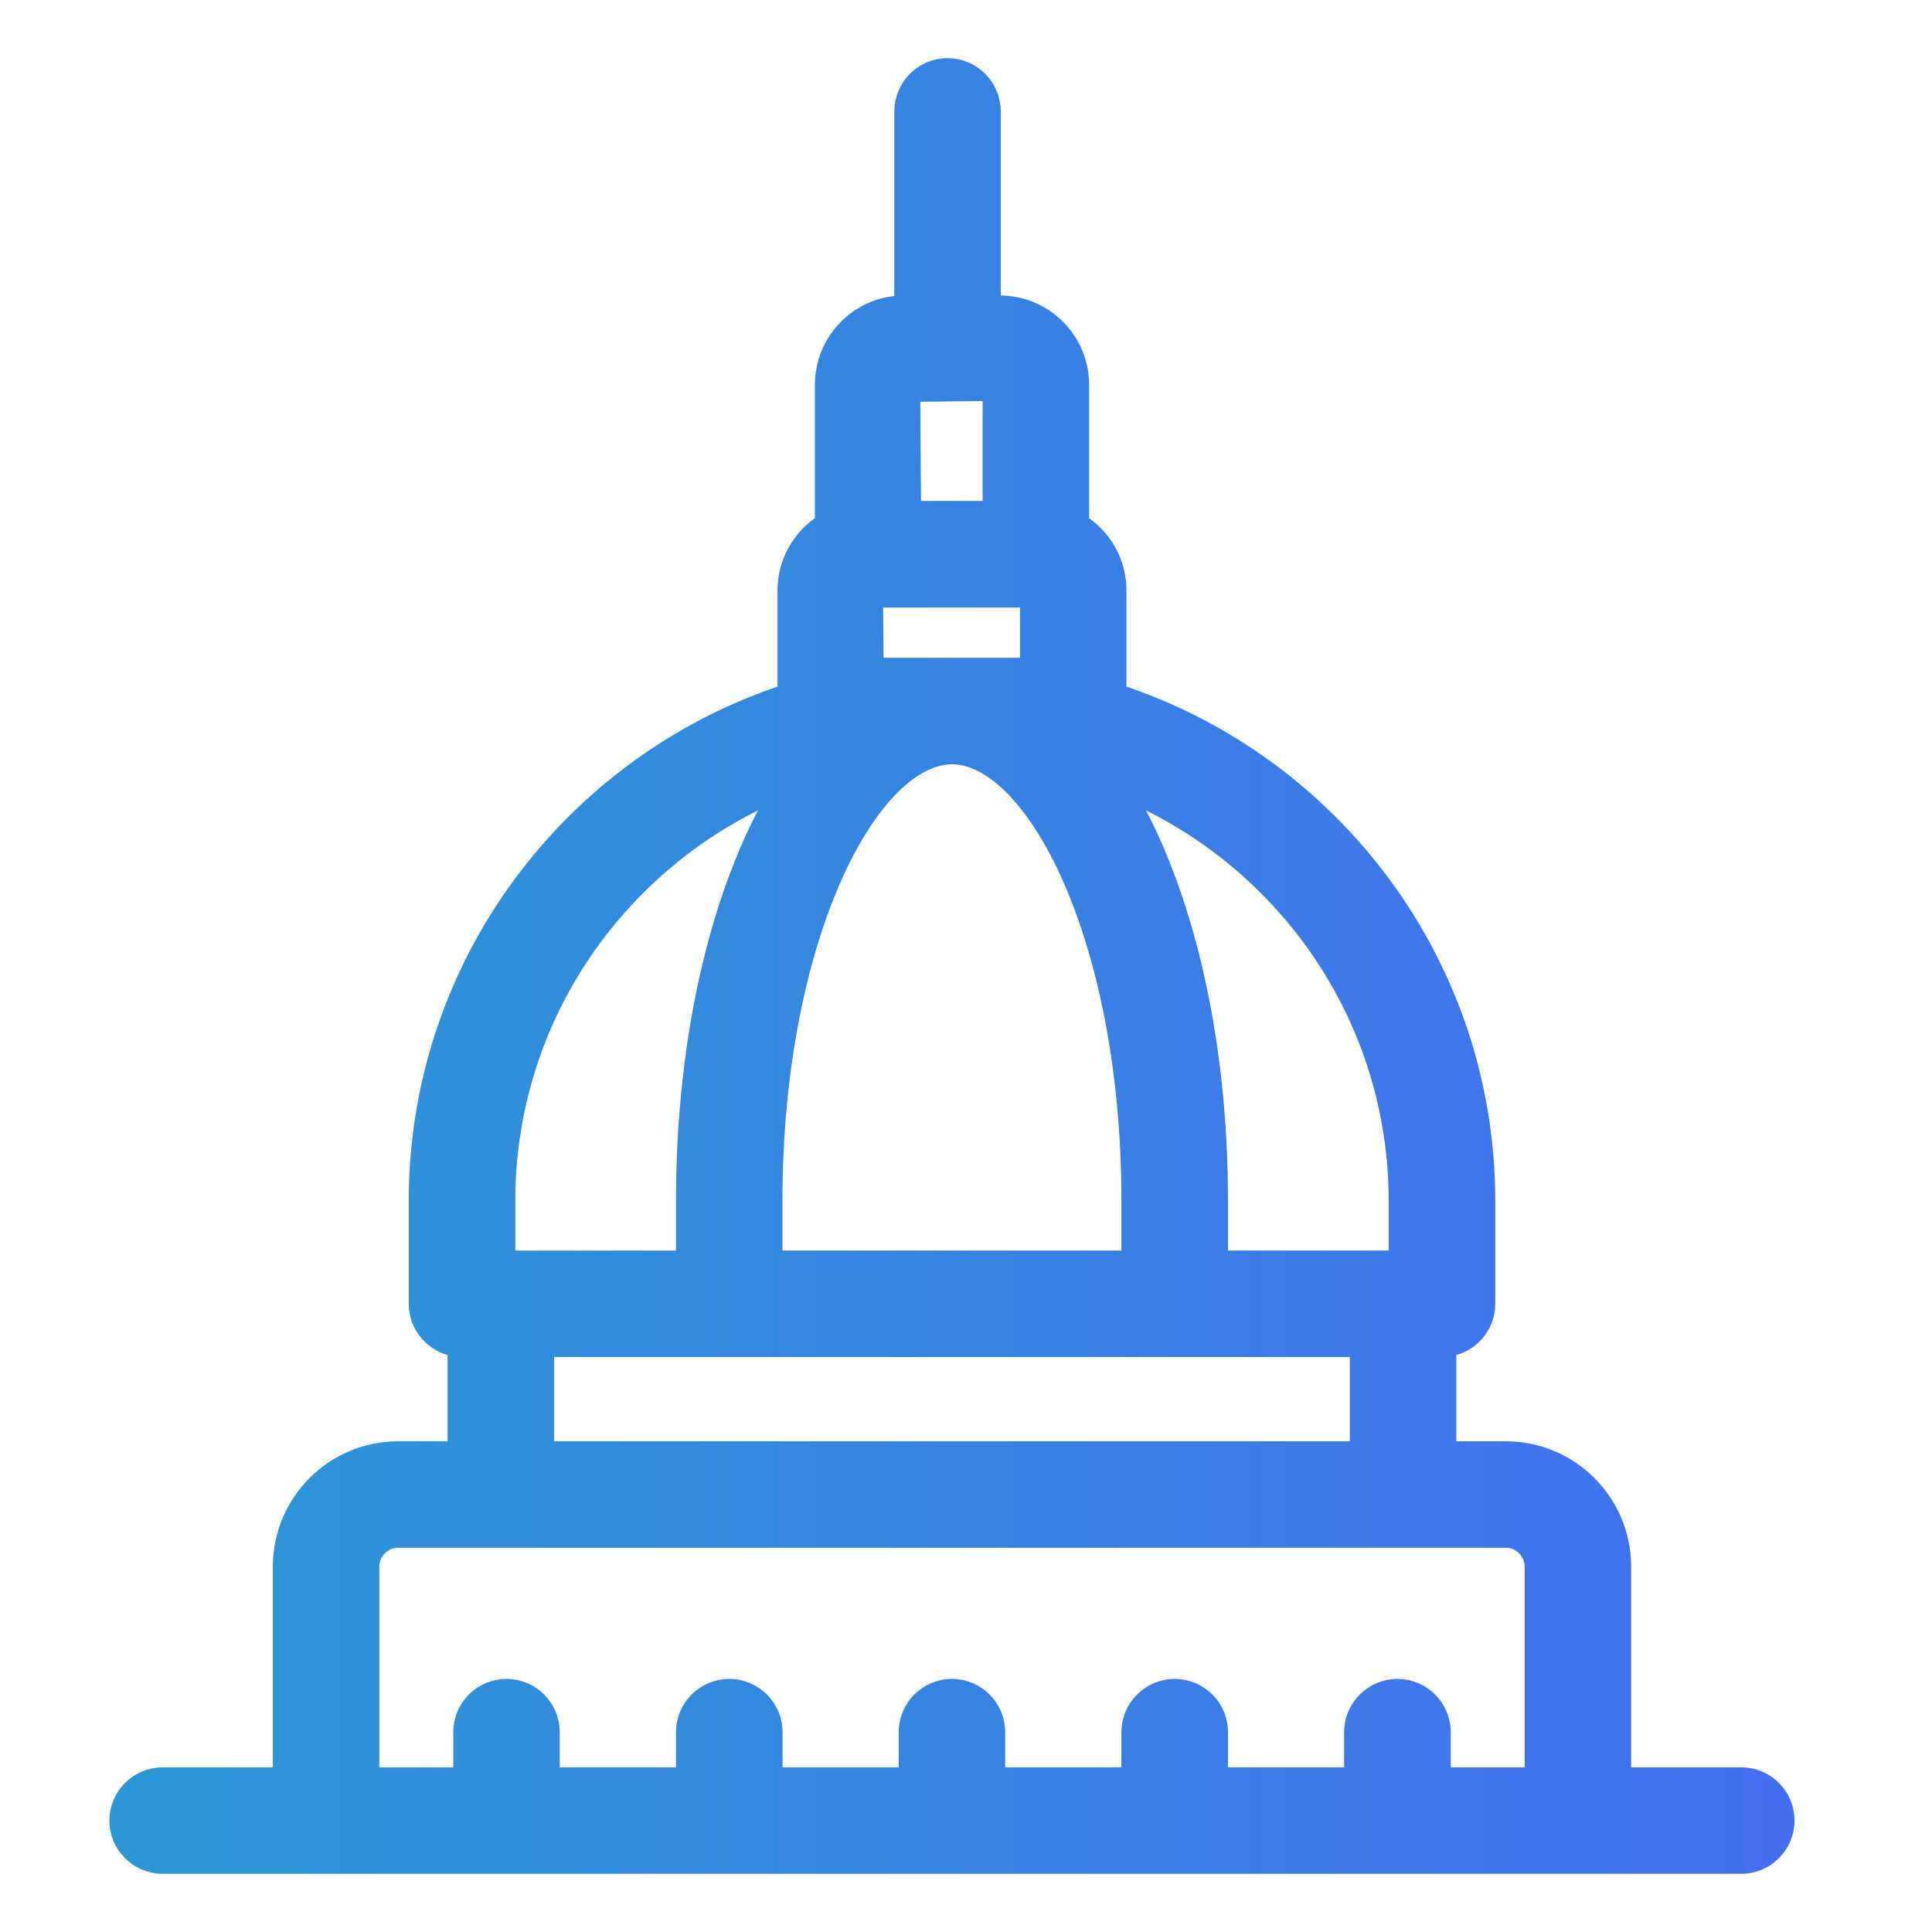<svg width="18" height="18" viewBox="0 0 18 18" fill="none" xmlns="http://www.w3.org/2000/svg">
<path d="M4.726 11.726H4.726V11.189C4.726 9.485 5.762 8.021 7.238 7.386C6.704 8.294 6.373 9.651 6.373 11.189V11.726H6.372H6.37H6.367H6.365H6.362H6.36H6.357H6.354H6.352H6.349H6.346H6.344H6.341H6.338H6.335H6.332H6.329H6.327H6.324H6.321H6.318H6.315H6.312H6.309H6.306H6.303H6.3H6.296H6.293H6.29H6.287H6.284H6.28H6.277H6.274H6.271H6.267H6.264H6.261H6.257H6.254H6.25H6.247H6.243H6.24H6.236H6.233H6.229H6.226H6.222H6.219H6.215H6.211H6.208H6.204H6.2H6.197H6.193H6.189H6.185H6.182H6.178H6.174H6.17H6.166H6.162H6.158H6.154H6.151H6.147H6.143H6.139H6.135H6.131H6.127H6.123H6.118H6.114H6.11H6.106H6.102H6.098H6.094H6.09H6.085H6.081H6.077H6.073H6.068H6.064H6.06H6.056H6.051H6.047H6.043H6.038H6.034H6.03H6.025H6.021H6.016H6.012H6.008H6.003H5.999H5.994H5.99H5.985H5.981H5.976H5.972H5.967H5.963H5.958H5.953H5.949H5.944H5.94H5.935H5.93H5.926H5.921H5.916H5.912H5.907H5.902H5.898H5.893H5.888H5.884H5.879H5.874H5.869H5.865H5.86H5.855H5.85H5.845H5.841H5.836H5.831H5.826H5.821H5.817H5.812H5.807H5.802H5.797H5.792H5.787H5.783H5.778H5.773H5.768H5.763H5.758H5.753H5.748H5.743H5.738H5.733H5.729H5.724H5.719H5.714H5.709H5.704H5.699H5.694H5.689H5.684H5.679H5.674H5.669H5.664H5.659H5.654H5.649H5.644H5.639H5.634H5.629H5.624H5.619H5.614H5.609H5.604H5.599H5.594H5.589H5.584H5.579H5.574H5.569H5.564H5.559H5.554H5.549H5.544H5.539H5.534H5.529H5.524H5.519H5.514H5.509H5.504H5.499H5.494H5.489H5.484H5.479H5.474H5.469H5.464H5.459H5.454H5.449H5.444H5.439H5.434H5.429H5.424H5.419H5.414H5.409H5.404H5.399H5.394H5.389H5.384H5.38H5.375H5.37H5.365H5.36H5.355H5.35H5.345H5.34H5.335H5.331H5.326H5.321H5.316H5.311H5.306H5.302H5.297H5.292H5.287H5.282H5.278H5.273H5.268H5.263H5.258H5.254H5.249H5.244H5.239H5.235H5.23H5.225H5.221H5.216H5.211H5.207H5.202H5.197H5.193H5.188H5.183H5.179H5.174H5.17H5.165H5.161H5.156H5.151H5.147H5.142H5.138H5.133H5.129H5.125H5.12H5.116H5.111H5.107H5.102H5.098H5.094H5.089H5.085H5.081H5.076H5.072H5.068H5.063H5.059H5.055H5.051H5.046H5.042H5.038H5.034H5.03H5.025H5.021H5.017H5.013H5.009H5.005H5.001H4.997H4.993H4.989H4.985H4.981H4.977H4.973H4.969H4.965H4.961H4.957H4.954H4.95H4.946H4.942H4.938H4.934H4.931H4.927H4.923H4.92H4.916H4.912H4.909H4.905H4.901H4.898H4.894H4.891H4.887H4.884H4.88H4.877H4.873H4.87H4.867H4.863H4.86H4.857H4.853H4.85H4.847H4.843H4.84H4.837H4.834H4.831H4.828H4.824H4.821H4.818H4.815H4.812H4.809H4.806H4.803H4.8H4.798H4.795H4.792H4.789H4.786H4.783H4.781H4.778H4.775H4.772H4.77H4.767H4.765H4.762H4.759H4.757H4.754H4.752H4.75H4.747H4.745H4.742H4.74H4.738H4.735H4.733H4.731H4.729H4.726ZM11.366 11.726V11.189C11.366 9.651 11.034 8.294 10.501 7.386C11.976 8.021 13.013 9.485 13.013 11.189V11.726H13.012H13.009H13.007H13.005H13.002H13H12.997H12.995H12.992H12.99H12.987H12.985H12.982H12.979H12.976H12.974H12.971H12.968H12.965H12.963H12.96H12.957H12.954H12.951H12.948H12.945H12.942H12.939H12.936H12.933H12.93H12.926H12.923H12.92H12.917H12.913H12.91H12.907H12.903H12.9H12.897H12.893H12.89H12.886H12.883H12.879H12.876H12.872H12.869H12.865H12.861H12.858H12.854H12.851H12.847H12.843H12.839H12.835H12.832H12.828H12.824H12.82H12.816H12.812H12.808H12.804H12.8H12.796H12.793H12.788H12.784H12.78H12.776H12.772H12.768H12.764H12.76H12.755H12.751H12.747H12.743H12.739H12.734H12.73H12.726H12.721H12.717H12.713H12.708H12.704H12.699H12.695H12.691H12.686H12.682H12.677H12.673H12.668H12.664H12.659H12.654H12.65H12.645H12.641H12.636H12.631H12.627H12.622H12.617H12.613H12.608H12.603H12.598H12.594H12.589H12.584H12.579H12.575H12.57H12.565H12.56H12.555H12.55H12.546H12.541H12.536H12.531H12.526H12.521H12.516H12.511H12.506H12.501H12.496H12.491H12.486H12.481H12.476H12.471H12.466H12.461H12.456H12.451H12.446H12.441H12.436H12.431H12.426H12.421H12.416H12.411H12.405H12.4H12.395H12.39H12.385H12.38H12.375H12.369H12.364H12.359H12.354H12.349H12.344H12.338H12.333H12.328H12.323H12.318H12.312H12.307H12.302H12.297H12.291H12.286H12.281H12.276H12.271H12.265H12.26H12.255H12.249H12.244H12.239H12.234H12.229H12.223H12.218H12.213H12.207H12.202H12.197H12.192H12.187H12.181H12.176H12.171H12.165H12.16H12.155H12.15H12.144H12.139H12.134H12.129H12.123H12.118H12.113H12.108H12.102H12.097H12.092H12.087H12.082H12.076H12.071H12.066H12.061H12.056H12.05H12.045H12.04H12.035H12.03H12.024H12.019H12.014H12.009H12.004H11.998H11.993H11.988H11.983H11.978H11.973H11.968H11.963H11.957H11.952H11.947H11.942H11.937H11.932H11.927H11.922H11.917H11.912H11.907H11.902H11.897H11.892H11.887H11.882H11.877H11.872H11.867H11.862H11.857H11.852H11.847H11.842H11.838H11.833H11.828H11.823H11.818H11.813H11.809H11.804H11.799H11.794H11.789H11.784H11.78H11.775H11.77H11.766H11.761H11.756H11.752H11.747H11.742H11.738H11.733H11.729H11.724H11.719H11.715H11.71H11.706H11.701H11.697H11.692H11.688H11.683H11.679H11.675H11.67H11.666H11.661H11.657H11.653H11.648H11.644H11.64H11.636H11.631H11.627H11.623H11.619H11.615H11.611H11.606H11.602H11.598H11.594H11.59H11.586H11.582H11.578H11.574H11.57H11.566H11.562H11.558H11.555H11.551H11.547H11.543H11.539H11.536H11.532H11.528H11.524H11.521H11.517H11.514H11.51H11.506H11.503H11.499H11.496H11.492H11.489H11.485H11.482H11.479H11.475H11.472H11.469H11.465H11.462H11.459H11.456H11.452H11.449H11.446H11.443H11.44H11.437H11.434H11.431H11.428H11.425H11.422H11.419H11.416H11.413H11.411H11.408H11.405H11.402H11.4H11.397H11.394H11.392H11.389H11.386H11.384H11.382H11.379H11.377H11.374H11.372H11.37H11.367H11.366ZM9.208 3.661L9.23 3.661V4.742H8.506L8.499 3.669L8.933 3.664L9.208 3.661ZM8.828 0.617C8.595 0.617 8.407 0.806 8.407 1.039V2.828C7.997 2.837 7.667 3.173 7.667 3.585V4.867C7.459 5.001 7.319 5.233 7.319 5.5V6.451C5.327 7.104 3.883 8.981 3.883 11.189V12.147C3.883 12.359 4.041 12.535 4.245 12.564V13.503H3.71C3.107 13.503 2.617 13.993 2.617 14.596V16.541H1.516C1.283 16.541 1.094 16.729 1.094 16.962C1.094 17.194 1.283 17.383 1.516 17.383H16.223C16.456 17.383 16.644 17.194 16.644 16.962C16.644 16.729 16.456 16.541 16.223 16.541H15.122V14.596C15.122 13.993 14.632 13.503 14.029 13.503H13.493V12.564C13.698 12.535 13.856 12.36 13.856 12.147V11.189C13.856 8.981 12.412 7.105 10.42 6.451V5.5C10.42 5.233 10.28 5.001 10.072 4.867V3.585C10.072 3.167 9.732 2.828 9.315 2.828H9.249V1.039C9.249 0.806 9.061 0.617 8.828 0.617ZM9.578 6.203H8.158L8.152 5.585H9.578V6.203ZM10.523 11.189V11.726H7.215V11.189C7.215 9.955 7.442 8.911 7.767 8.178C7.929 7.812 8.115 7.526 8.307 7.333C8.5 7.14 8.692 7.046 8.87 7.046C9.047 7.046 9.239 7.14 9.432 7.333C9.624 7.526 9.81 7.812 9.972 8.178C10.297 8.911 10.523 9.955 10.523 11.189ZM14.28 14.596V16.541H13.441V16.138C13.441 15.906 13.252 15.717 13.02 15.717C12.787 15.717 12.598 15.906 12.598 16.138V16.541H11.366V16.138C11.366 15.906 11.177 15.717 10.945 15.717C10.712 15.717 10.523 15.906 10.523 16.138V16.541H9.29V16.138C9.29 15.906 9.102 15.717 8.869 15.717C8.637 15.717 8.448 15.906 8.448 16.138V16.541H7.216V16.138C7.216 15.906 7.027 15.717 6.794 15.717C6.562 15.717 6.373 15.906 6.373 16.138V16.541H5.14V16.138C5.14 15.906 4.952 15.717 4.719 15.717C4.486 15.717 4.298 15.906 4.298 16.138V16.541H3.459V14.596C3.459 14.458 3.572 14.345 3.71 14.345H14.029C14.167 14.345 14.28 14.458 14.28 14.596ZM12.651 13.503H5.088V12.568H12.651V13.503Z" fill="url(#paint0_linear_3406_23235)" stroke="url(#paint1_linear_3406_23235)" stroke-width="0.15"/>
<defs>
<linearGradient id="paint0_linear_3406_23235" x1="1.169" y1="9" x2="16.569" y2="9" gradientUnits="userSpaceOnUse">
<stop stop-color="#2B98D5"/>
<stop offset="1" stop-color="#436EF0"/>
</linearGradient>
<linearGradient id="paint1_linear_3406_23235" x1="1.169" y1="9" x2="16.569" y2="9" gradientUnits="userSpaceOnUse">
<stop stop-color="#2B98D5"/>
<stop offset="1" stop-color="#436EF0"/>
</linearGradient>
</defs>
</svg>
